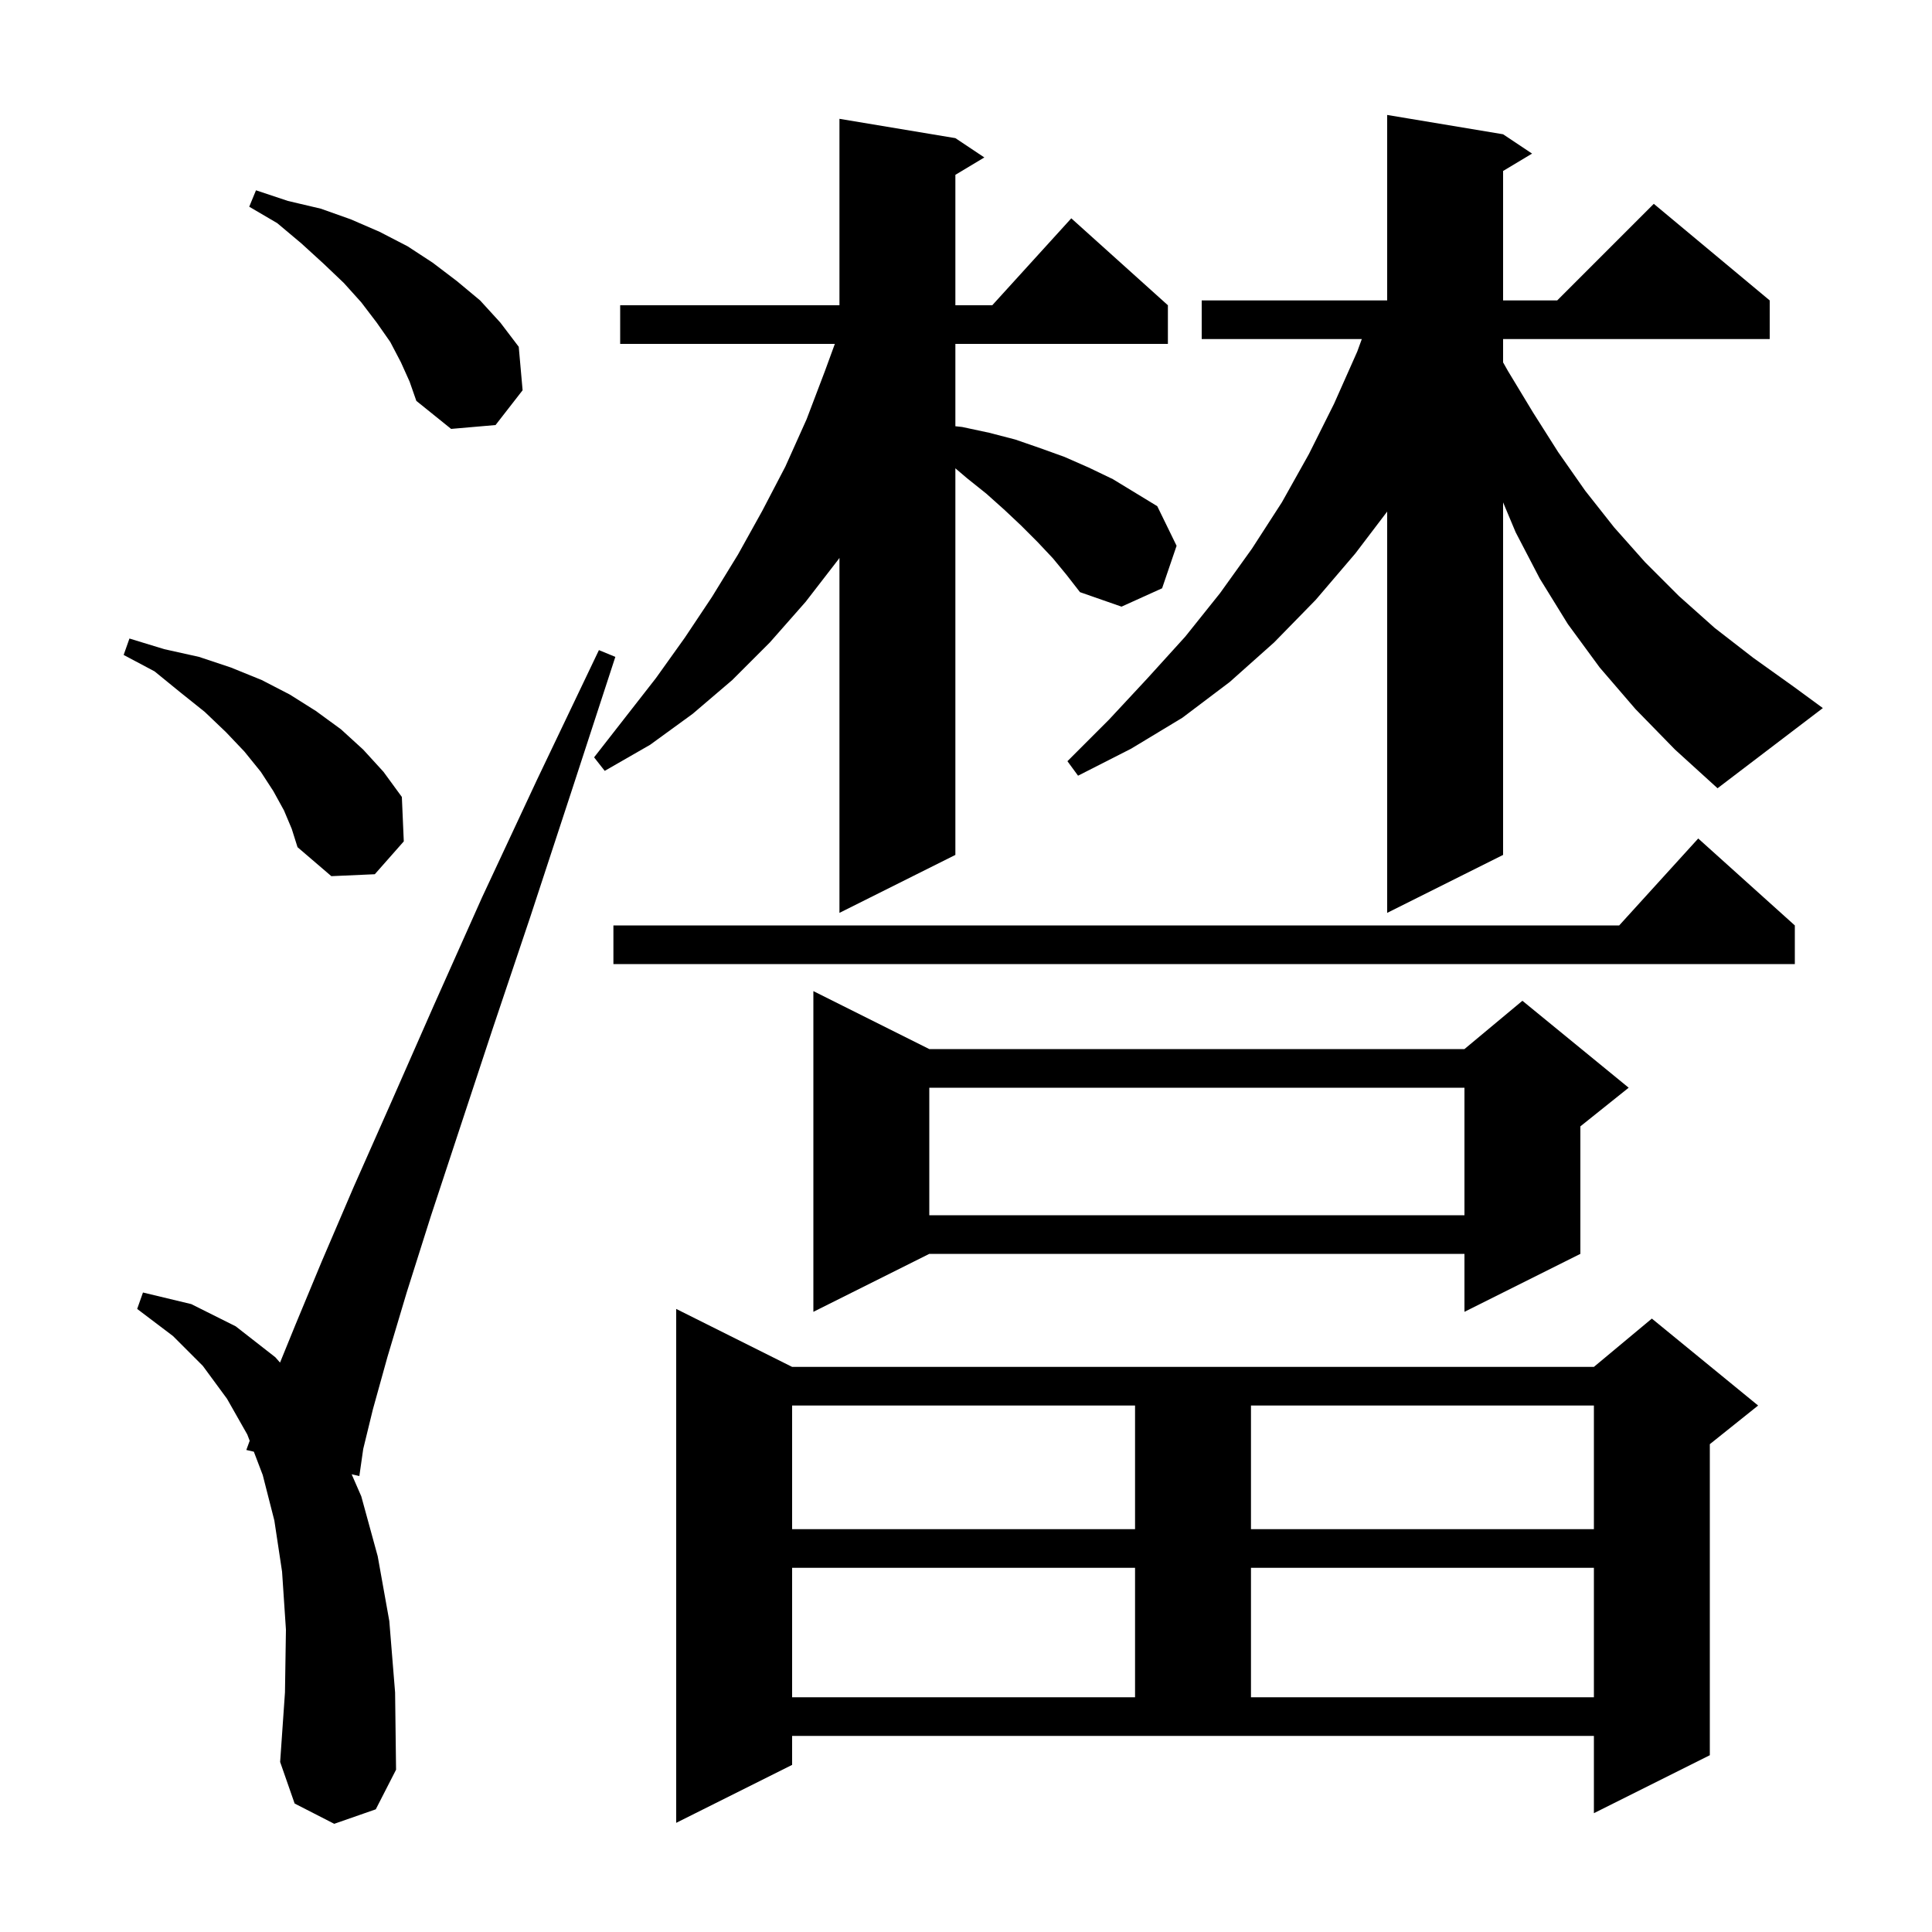 <svg xmlns="http://www.w3.org/2000/svg" xmlns:xlink="http://www.w3.org/1999/xlink" version="1.1" baseProfile="full" viewBox="0 0 200 200" width="200" height="200"><g fill="currentColor"><path d="M 82.0 182.7 L 70.0 188.7 L 70.0 135.5 L 82.0 141.5 L 165.0 141.5 L 171.0 136.5 L 182.0 145.5 L 177.0 149.5 L 177.0 181.7 L 165.0 187.7 L 165.0 179.7 L 82.0 179.7 Z M 34.6 188.8 L 30.5 186.7 L 29.0 182.4 L 29.5 175.2 L 29.6 168.7 L 29.2 162.7 L 28.4 157.4 L 27.2 152.7 L 26.278 150.28 L 25.5 150.1 L 25.847 149.147 L 25.6 148.5 L 23.5 144.8 L 21.0 141.4 L 17.9 138.3 L 14.2 135.5 L 14.8 133.8 L 19.8 135.0 L 24.4 137.3 L 28.5 140.5 L 28.988 141.056 L 30.6 137.1 L 33.3 130.6 L 36.6 122.9 L 40.5 114.1 L 44.9 104.1 L 49.9 92.9 L 55.6 80.7 L 62.0 67.3 L 63.7 68.0 L 59.1 82.1 L 54.9 94.9 L 51.0 106.5 L 47.6 116.8 L 44.6 125.9 L 42.1 133.8 L 40.1 140.5 L 38.6 145.9 L 37.6 150.0 L 37.2 152.8 L 36.403 152.616 L 37.4 154.9 L 39.1 161.1 L 40.3 167.8 L 40.9 175.2 L 41.0 183.2 L 38.9 187.3 Z M 82.0 162.3 L 82.0 175.7 L 117.5 175.7 L 117.5 162.3 Z M 129.5 162.3 L 129.5 175.7 L 165.0 175.7 L 165.0 162.3 Z M 82.0 145.5 L 82.0 158.3 L 117.5 158.3 L 117.5 145.5 Z M 129.5 145.5 L 129.5 158.3 L 165.0 158.3 L 165.0 145.5 Z M 96.2 108.6 L 151.6 108.6 L 157.6 103.6 L 168.6 112.6 L 163.6 116.6 L 163.6 129.8 L 151.6 135.8 L 151.6 129.8 L 96.2 129.8 L 84.2 135.8 L 84.2 102.6 Z M 96.2 112.6 L 96.2 125.8 L 151.6 125.8 L 151.6 112.6 Z M 185.8 95.8 L 185.8 99.8 L 63.5 99.8 L 63.5 95.8 L 167.618 95.8 L 175.8 86.8 Z M 109.0 57.8 L 107.4 56.1 L 105.7 54.4 L 104.0 52.8 L 102.1 51.1 L 100.1 49.5 L 98.9 48.48 L 98.9 88.5 L 86.9 94.5 L 86.9 57.753 L 86.8 57.9 L 83.4 62.3 L 79.7 66.5 L 75.8 70.4 L 71.7 73.9 L 67.3 77.1 L 62.6 79.8 L 61.5 78.4 L 67.9 70.2 L 70.9 66.0 L 73.7 61.8 L 76.4 57.4 L 78.9 52.9 L 81.3 48.3 L 83.5 43.4 L 85.4 38.4 L 86.423 35.6 L 64.2 35.6 L 64.2 31.6 L 86.9 31.6 L 86.9 12.3 L 98.9 14.3 L 101.9 16.3 L 98.9 18.1 L 98.9 31.6 L 102.718 31.6 L 110.9 22.6 L 120.9 31.6 L 120.9 35.6 L 98.9 35.6 L 98.9 44.125 L 99.6 44.2 L 102.4 44.8 L 105.1 45.5 L 107.7 46.4 L 110.2 47.3 L 112.7 48.4 L 115.2 49.6 L 119.8 52.4 L 121.8 56.5 L 120.3 60.9 L 116.1 62.8 L 111.8 61.3 L 110.4 59.5 Z M 29.4 83.9 L 28.3 81.9 L 27.0 79.9 L 25.3 77.8 L 23.4 75.8 L 21.2 73.7 L 18.7 71.7 L 16.0 69.5 L 12.8 67.8 L 13.4 66.1 L 17.0 67.2 L 20.6 68.0 L 23.9 69.1 L 27.1 70.4 L 30.0 71.9 L 32.7 73.6 L 35.3 75.5 L 37.6 77.6 L 39.7 79.9 L 41.6 82.5 L 41.8 87.1 L 38.8 90.5 L 34.3 90.7 L 30.8 87.7 L 30.2 85.8 Z M 169.3 73.4 L 165.6 69.1 L 162.3 64.6 L 159.4 59.9 L 156.9 55.1 L 155.6 52.005 L 155.6 88.5 L 143.6 94.5 L 143.6 52.958 L 140.3 57.3 L 136.2 62.1 L 131.9 66.5 L 127.3 70.6 L 122.4 74.3 L 117.1 77.5 L 111.6 80.3 L 110.5 78.8 L 114.8 74.5 L 118.8 70.2 L 122.7 65.9 L 126.3 61.4 L 129.6 56.8 L 132.7 52.0 L 135.5 47.0 L 138.1 41.8 L 140.5 36.4 L 140.973 35.1 L 124.4 35.1 L 124.4 31.1 L 143.6 31.1 L 143.6 11.9 L 155.6 13.9 L 158.6 15.9 L 155.6 17.7 L 155.6 31.1 L 161.2 31.1 L 171.2 21.1 L 183.2 31.1 L 183.2 35.1 L 155.6 35.1 L 155.6 37.515 L 156.1 38.4 L 158.7 42.7 L 161.3 46.8 L 164.1 50.8 L 167.1 54.6 L 170.3 58.2 L 173.8 61.7 L 177.5 65.0 L 181.5 68.1 L 185.7 71.1 L 188.7 73.3 L 177.8 81.6 L 173.4 77.6 Z M 41.5 37.5 L 40.4 35.4 L 39.0 33.4 L 37.4 31.3 L 35.6 29.3 L 33.5 27.3 L 31.2 25.2 L 28.7 23.1 L 25.8 21.4 L 26.5 19.7 L 29.8 20.8 L 33.2 21.6 L 36.3 22.7 L 39.3 24.0 L 42.2 25.5 L 44.8 27.2 L 47.3 29.1 L 49.7 31.1 L 51.8 33.4 L 53.7 35.9 L 54.1 40.4 L 51.3 44.0 L 46.7 44.4 L 43.1 41.5 L 42.4 39.5 Z "/></g></svg>
